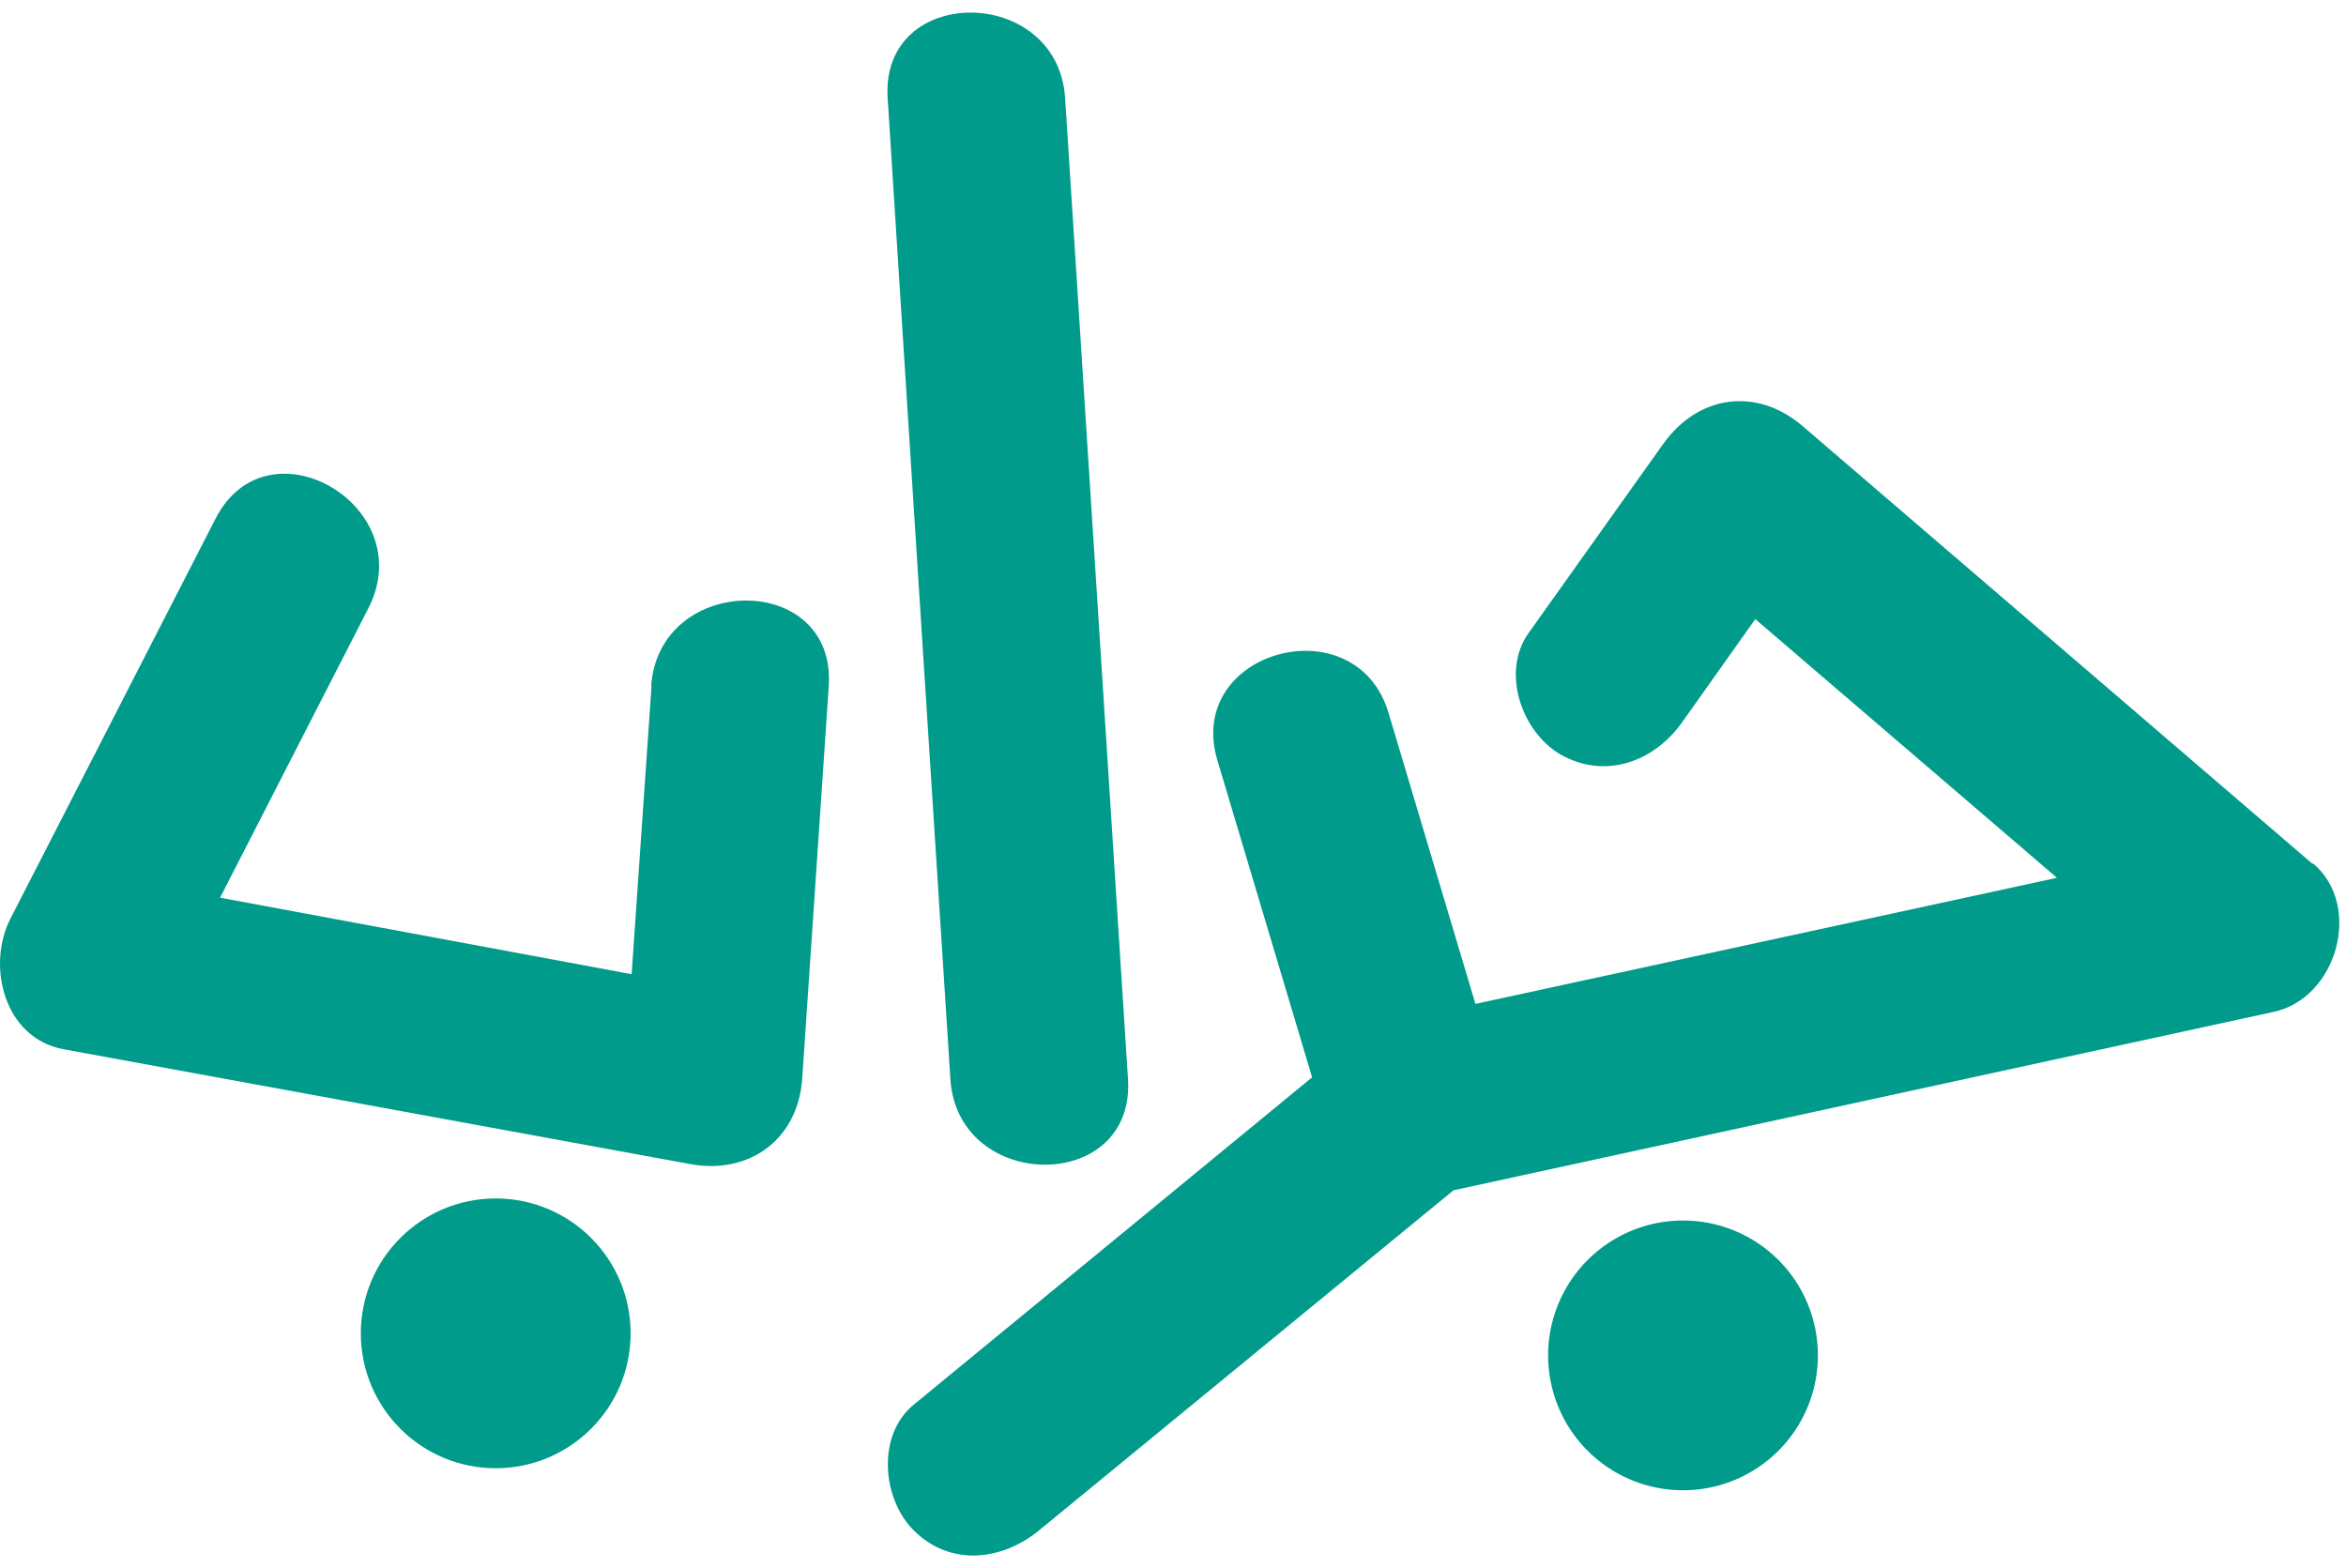 <?xml version="1.0" encoding="UTF-8"?>
<svg width="184px" height="123px" viewBox="0 0 184 123" version="1.1" xmlns="http://www.w3.org/2000/svg" xmlns:xlink="http://www.w3.org/1999/xlink">
    <title>st-pro-5</title>
    <g id="Page-1" stroke="none" stroke-width="1" fill="none" fill-rule="evenodd">
        <g id="st-pro-5" transform="translate(0.001, 0.987)" fill="#009B8A" fill-rule="nonzero">
            <g id="Group">
                <path d="M74.539,83.653 C75.109,92.553 89.039,92.653 88.469,83.653 L84.149,16.233 C83.949,13.063 83.739,9.883 83.539,6.713 C82.969,-2.187 69.039,-2.287 69.619,6.713 C71.046,29.186 72.483,51.659 73.929,74.133 C74.139,77.303 74.339,80.483 74.539,83.653" id="Path"></path>
                <path d="M51.099,52.833 L49.539,75.423 L17.259,69.423 L28.899,46.703 C32.979,38.703 20.969,31.703 16.899,39.703 L0.809,71.083 C-1.061,74.753 0.299,80.453 4.999,81.313 L54.109,90.313 C58.759,91.173 62.589,88.393 62.919,83.603 L64.999,52.833 C65.609,43.833 51.689,43.923 51.069,52.833" id="Path"></path>
                <path d="M131.999,94.743 C127.719,94.743 123.861,97.321 122.224,101.276 C120.587,105.231 121.494,109.782 124.522,112.807 C127.55,115.832 132.102,116.735 136.055,115.094 C140.008,113.454 142.583,109.593 142.579,105.313 C142.579,102.507 141.464,99.817 139.48,97.835 C137.495,95.852 134.804,94.74 131.999,94.743" id="Path"></path>
                <path d="M38.879,93.013 C33.036,93.013 28.299,97.749 28.299,103.593 C28.299,109.436 33.036,114.173 38.879,114.173 C44.722,114.173 49.459,109.436 49.459,103.593 C49.459,97.749 44.722,93.013 38.879,93.013" id="Path"></path>
            </g>
            <g id="Group" transform="translate(69.635, 30.477)">
                <path d="M111.744,36.296 L71.744,1.956 C68.124,-1.144 63.534,-0.474 60.804,3.366 L50.254,18.186 C48.074,21.246 49.704,25.926 52.744,27.706 C56.244,29.706 60.084,28.286 62.274,25.216 L68.034,17.096 L91.694,37.386 L46.084,47.276 L39.274,24.466 C36.724,15.896 23.274,19.546 25.844,28.166 C28.324,36.452 30.801,44.742 33.274,53.036 L2.024,78.716 C-0.886,81.106 -0.456,86.086 2.024,88.566 C4.894,91.436 8.954,90.956 11.864,88.566 L44.364,61.896 L108.714,47.896 C113.634,46.826 115.714,39.606 111.784,36.256" id="Path"></path>
            </g>
        </g>
    </g>
</svg>